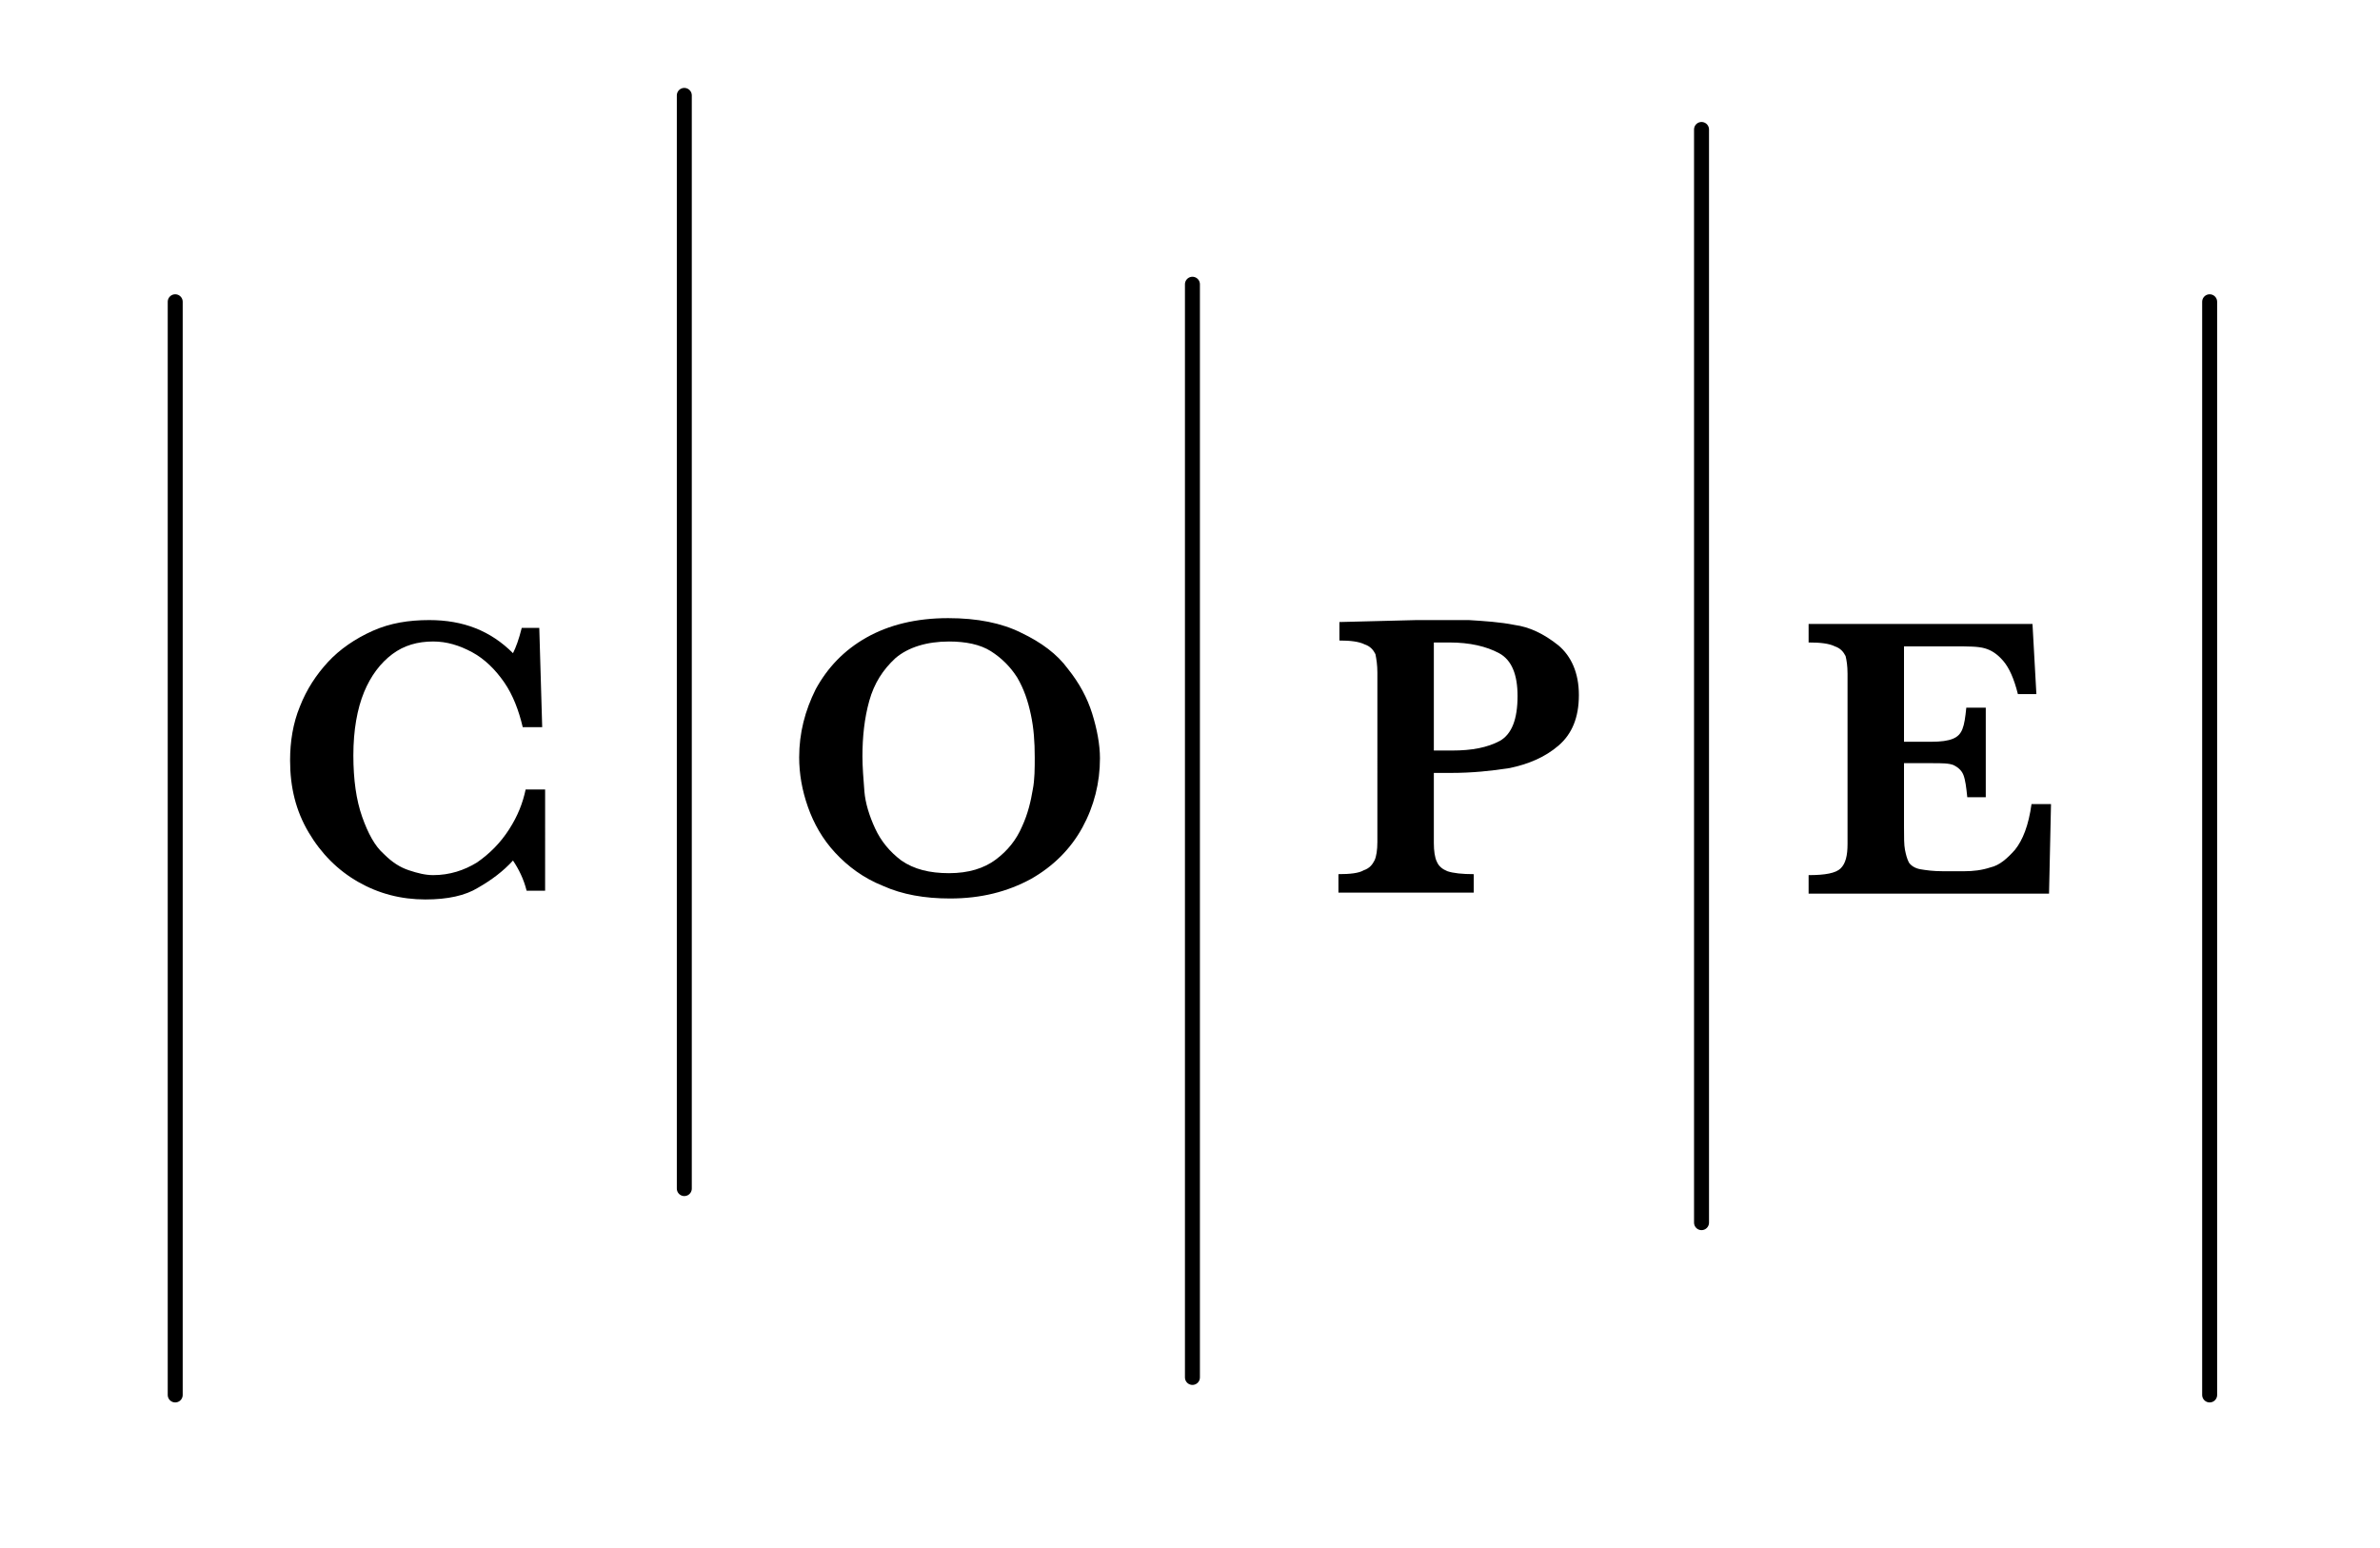 <?xml version="1.0" encoding="utf-8"?>
<!-- Generator: Adobe Illustrator 21.0.0, SVG Export Plug-In . SVG Version: 6.00 Build 0)  -->
<svg version="1.1" id="Layer_1" xmlns="http://www.w3.org/2000/svg" xmlns:xlink="http://www.w3.org/1999/xlink" x="0px" y="0px"
	 viewBox="0 0 244.5 159" style="enable-background:new 0 0 244.5 159;" xml:space="preserve">
<style type="text/css">
	.st0{fill:none;stroke:#000000;stroke-width:1.538;stroke-linecap:round;}
</style>
<path d="M56,91.5h-1.9c-0.3-1.2-0.8-2.2-1.4-3.1c-1,1.1-2.2,2-3.6,2.8c-1.3,0.8-3.1,1.2-5.4,1.2c-2.5,0-4.8-0.6-6.9-1.8
	c-2.1-1.2-3.8-2.9-5.1-5.1c-1.3-2.2-1.9-4.6-1.9-7.4c0-1.9,0.3-3.8,1-5.5c0.7-1.8,1.7-3.3,2.9-4.6s2.8-2.4,4.6-3.2
	c1.8-0.8,3.7-1.1,5.8-1.1c3.5,0,6.3,1.1,8.6,3.4c0.3-0.6,0.6-1.4,0.9-2.6h1.8l0.3,10.2h-2c-0.4-1.7-1-3.3-1.9-4.6
	c-0.9-1.3-2-2.4-3.3-3.1c-1.3-0.7-2.6-1.1-4-1.1c-1.6,0-3,0.4-4.2,1.3c-1.2,0.9-2.2,2.2-2.9,3.9c-0.7,1.7-1.1,3.9-1.1,6.5
	c0,2.5,0.3,4.6,0.9,6.3c0.6,1.7,1.3,3,2.2,3.8c0.9,0.9,1.7,1.4,2.6,1.7c0.9,0.3,1.7,0.5,2.5,0.5c1.7,0,3.2-0.5,4.5-1.3
	c1.3-0.9,2.4-2,3.3-3.4c0.9-1.4,1.4-2.7,1.7-4.1h2V91.5z"/>
<path d="M113,77.9c0,2.5-0.6,4.9-1.8,7.1c-1.2,2.2-3,4-5.3,5.3c-2.4,1.3-5.1,2-8.3,2c-2.6,0-4.9-0.4-6.9-1.3c-2-0.8-3.6-2-4.9-3.4
	c-1.3-1.4-2.2-3-2.8-4.7c-0.6-1.7-0.9-3.4-0.9-5.1c0-2.5,0.6-4.8,1.7-7c1.2-2.2,2.9-4,5.2-5.3c2.3-1.3,5.1-2,8.4-2
	c3,0,5.5,0.5,7.5,1.5c2.1,1,3.7,2.2,4.8,3.7c1.2,1.5,2,3,2.5,4.6C112.7,74.9,113,76.5,113,77.9 M106.3,77.8c0-1.6-0.1-3-0.4-4.4
	c-0.3-1.4-0.7-2.6-1.4-3.8c-0.7-1.1-1.6-2-2.7-2.7s-2.6-1-4.3-1c-2.3,0-4.2,0.6-5.5,1.7c-1.3,1.2-2.2,2.6-2.7,4.4
	c-0.5,1.8-0.7,3.7-0.7,5.7c0,1.1,0.1,2.3,0.2,3.6c0.1,1.2,0.5,2.5,1.1,3.8c0.6,1.3,1.5,2.4,2.7,3.3c1.3,0.9,2.9,1.3,4.9,1.3
	c2,0,3.6-0.5,4.8-1.4c1.2-0.9,2.1-2,2.7-3.4c0.6-1.3,0.9-2.6,1.1-3.8C106.3,80.1,106.3,78.9,106.3,77.8"/>
<path d="M162.2,71.4c0,2.3-0.7,4-2.1,5.2c-1.4,1.2-3.1,1.9-5,2.3c-1.9,0.3-3.9,0.5-6,0.5h-1.8v7.2c0,0.8,0.1,1.5,0.3,1.9
	c0.2,0.5,0.6,0.8,1.1,1c0.6,0.2,1.5,0.3,2.7,0.3v1.9h-13.9v-1.9c1.2,0,2.1-0.1,2.6-0.4c0.6-0.2,0.9-0.6,1.1-1
	c0.2-0.4,0.3-1.1,0.3-1.9V69.1c0-0.8-0.1-1.4-0.2-1.9c-0.2-0.4-0.5-0.8-1.1-1c-0.6-0.3-1.5-0.4-2.6-0.4v-1.9l7.9-0.2
	c0.4,0,0.9,0,1.3,0c0.5,0,0.9,0,1.2,0c0.3,0,0.7,0,1.3,0c0.7,0,1.2,0,1.6,0c1.6,0.1,3.2,0.2,4.7,0.5c1.5,0.2,3,0.9,4.5,2.1
	C161.4,67.4,162.2,69.1,162.2,71.4 M155.9,71.5c0-2.2-0.6-3.7-1.9-4.4c-1.3-0.7-3-1.1-5.1-1.1c-0.4,0-0.9,0-1.6,0v11.1h1.9
	c2,0,3.6-0.3,4.9-1C155.3,75.4,155.9,73.9,155.9,71.5"/>
<path d="M210.7,82.7l-0.2,9.1h-24.7v-1.9c1.7,0,2.8-0.2,3.3-0.7c0.5-0.5,0.7-1.3,0.7-2.5V69.2c0-0.8-0.1-1.4-0.2-1.8
	c-0.2-0.4-0.5-0.8-1.1-1c-0.6-0.3-1.5-0.4-2.7-0.4v-1.9h23l0.4,7.2h-1.9c-0.4-1.6-0.9-2.7-1.5-3.4c-0.6-0.7-1.2-1.1-1.9-1.3
	c-0.7-0.2-1.7-0.2-3.1-0.2h-5.2v9.8h2.8c1,0,1.7-0.1,2.2-0.3c0.5-0.2,0.8-0.5,1-1c0.2-0.5,0.3-1.2,0.4-2.2h2v9.2h-1.9
	c-0.1-1-0.2-1.8-0.4-2.3c-0.2-0.5-0.6-0.8-1-1c-0.5-0.2-1.2-0.2-2.2-0.2h-2.9v6.5c0,1.1,0,1.9,0.1,2.4c0.1,0.5,0.2,0.9,0.4,1.3
	c0.2,0.3,0.6,0.6,1.2,0.7s1.3,0.2,2.3,0.2h2.2c0.9,0,1.8-0.1,2.7-0.4c0.9-0.2,1.7-0.9,2.5-1.8c0.8-1,1.4-2.5,1.7-4.7H210.7z"/>
<path class="st0" d="M227,31v112.3 M174.8,13.3v112.3 M122.5,29.2v112.3 M18,31v112.3 M70.3,9.8v112.3"/>
</svg>
